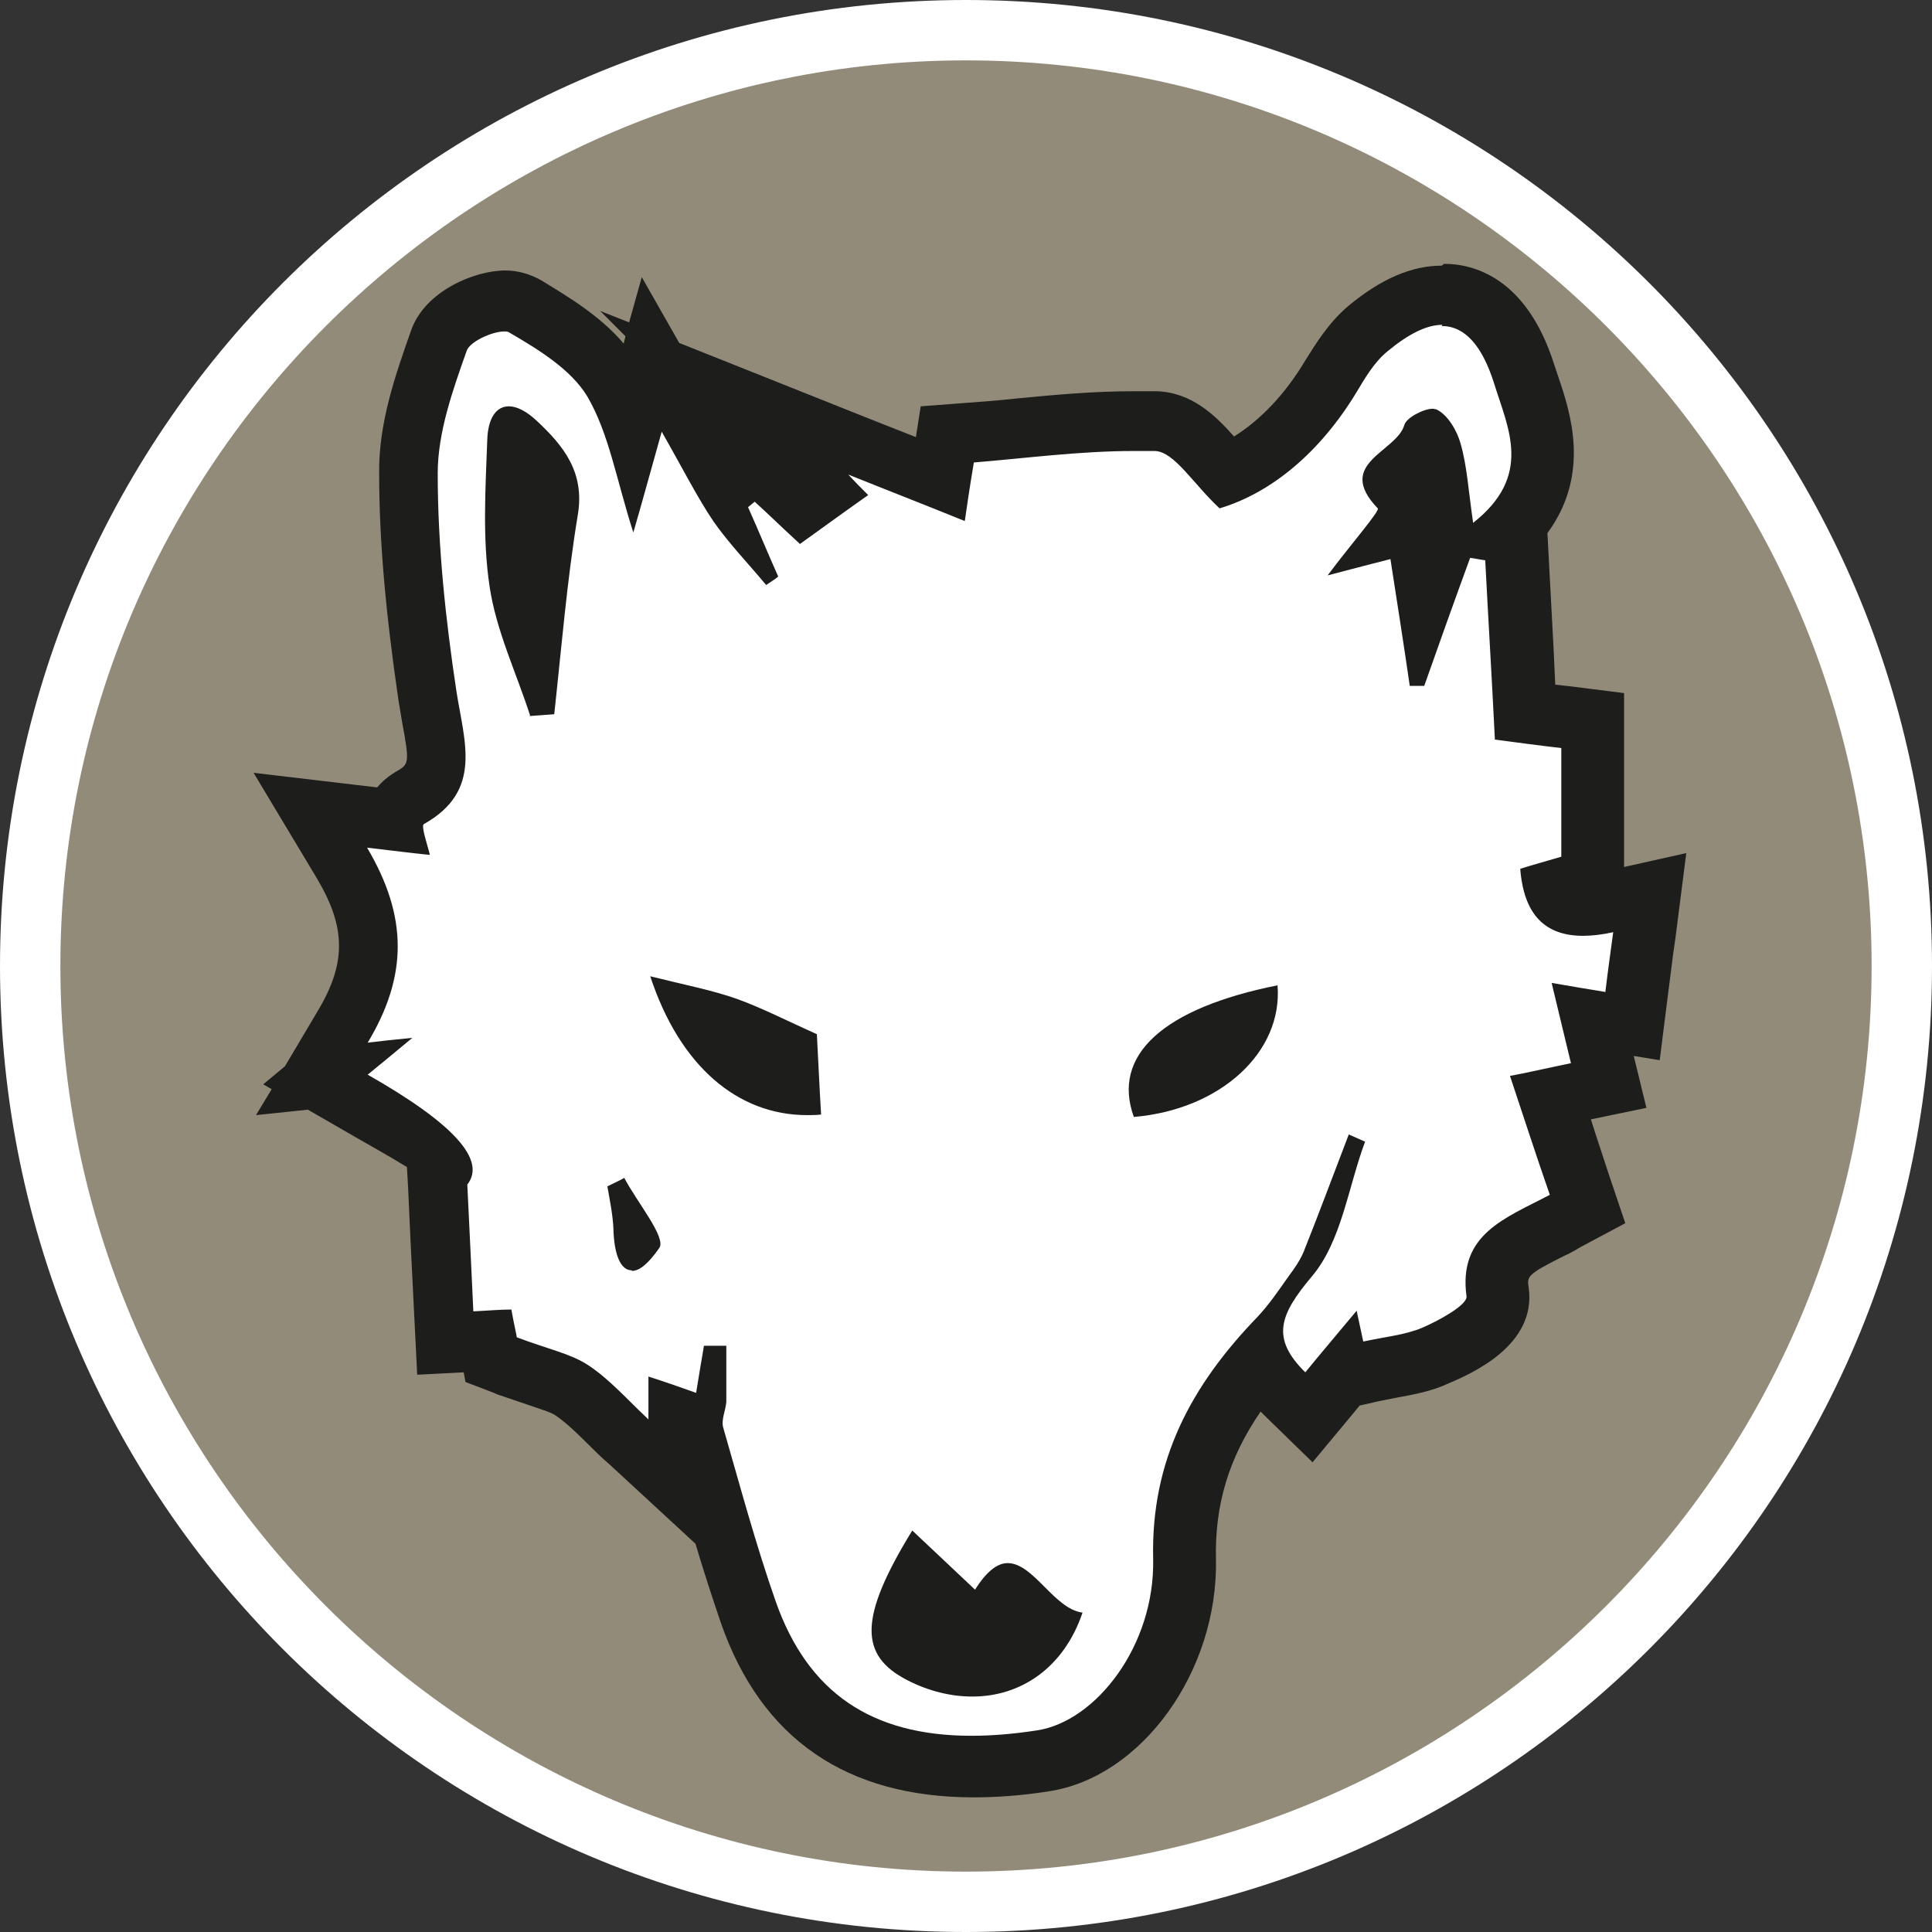 <?xml version="1.0" encoding="UTF-8"?><svg id="uuid-f5fa6693-ee9f-42f9-aded-69ca66ba5a9b" xmlns="http://www.w3.org/2000/svg" width="32" height="32" viewBox="0 0 32 32"><rect x="0" y="0" width="32" height="32" fill="#333333" stroke="none"/><defs><style>.uuid-8e49d8a4-aa56-45d4-89bd-b93be5923eac{fill:#1d1d1b;}.uuid-d3605e74-7c0f-4fd7-a413-2fa0c342d8c6{fill:#fff;}.uuid-c10b8a36-504f-4d7f-8b9f-f9feca96a509{fill:#928b7a;}</style></defs><path class="uuid-c10b8a36-504f-4d7f-8b9f-f9feca96a509" d="M16,31.5C7.45,31.5.5,24.55.5,16S7.45.5,16,.5s15.5,6.95,15.5,15.5-6.95,15.5-15.5,15.5Z"/><path class="uuid-d3605e74-7c0f-4fd7-a413-2fa0c342d8c6" d="M16,1c8.27,0,15,6.73,15,15s-6.73,15-15,15S1,24.27,1,16,7.73,1,16,1M16,0C7.16,0,0,7.16,0,16s7.16,16,16,16,16-7.16,16-16S24.84,0,16,0h0Z"/><path class="uuid-d3605e74-7c0f-4fd7-a413-2fa0c342d8c6" d="M16.11,29.27c-1.87,0-3.12-.86-3.71-2.56-.28-.8-.52-1.63-.74-2.43l-.14-.48c-.02-.08-.03-.15-.03-.21l-.23-.08v1.15l-.84-.77c-.12-.11-.23-.22-.33-.32-.21-.21-.4-.4-.6-.53-.14-.09-.32-.15-.58-.24-.12-.04-.26-.08-.41-.14-.23-.02-.33-.17-.4-.44l-.71.03-.14-2.78s.18-.23.21-.27c-.24-.19-.85-.53-1.59-.96l-.63-.36.03-.02h-.08s.51-.85.51-.85c.57-.96.57-1.75-.01-2.72l-.53-.87,1.39.17c.02-.14.09-.27.25-.37.5-.28.49-.56.35-1.35-.02-.11-.04-.23-.06-.35-.21-1.41-.32-2.58-.32-3.69,0-.75.26-1.5.49-2.16.17-.47.8-.7,1.1-.7h.14l.2.09c.51.3,1.14.67,1.47,1.24.13.22.23.45.31.69l.32-1.14.59,1.03c.12.22.23.41.33.59.11.21.21.39.31.55l.5-.39.77.72.32-.23-1.61-1.63,3.57,1.43.11-.74.4-.03c.27-.02.54-.05.81-.07.61-.06,1.24-.12,1.88-.12.12,0,.25,0,.37,0,.43.02.72.34,1.02.69.05.06.11.12.16.18.65-.28,1.25-.83,1.7-1.59.18-.3.36-.6.62-.82.44-.37.85-.56,1.23-.56.62,0,1.07.44,1.34,1.31l.07.22c.21.62.52,1.54-.34,2.4l.13.02.16,2.96,1.12.14v2.62l-.6.17c.11.26.3.26.46.26.11,0,.25-.02.4-.05l.69-.15-.29,2.21-.66-.11.26,1.09-.96.2.61,1.84-.63.33c-.71.36-.93.52-.86,1.04.04.26-.05.62-1.03,1.05-.25.11-.51.16-.76.2-.05,0-.09.02-.14.03l-.04.05s-.25,0-.25,0c-.1,0-.18-.02-.25-.05l-.66.79-.39-.37c-.2-.2-.34-.39-.42-.57-.89,1.04-1.28,2.07-1.25,3.29.04,1.62-1.04,3.15-2.35,3.34-.41.06-.8.09-1.16.09ZM15.24,26.14c-.29.55-.32.83-.28.96.01.04.04.15.31.29.28.14.57.22.84.22.49,0,.9-.24,1.17-.67-.12-.1-.23-.21-.33-.31-.07-.07-.17-.17-.24-.22-.01.03-.06.08-.12.18l-.32.52-1.02-.96ZM11.65,16.91c.37.58.86.95,1.42,1.04l-.03-.48-.19-.09c-.29-.13-.54-.26-.81-.35-.13-.05-.26-.08-.4-.12ZM20.53,17c-.65.2-1.1.47-1.26.77-.02.04-.05.09-.06.16.47-.12.88-.35,1.15-.67.06-.07.13-.16.18-.27ZM8.55,7.48c-.03.73-.06,1.48.04,2.18.04.28.12.57.22.85.07-.68.15-1.37.26-2.06.07-.4-.06-.68-.52-1.1v.13ZM23.64,9.79l.3-.83s-.08-.55-.09-.7c-.04-.29-.06-.55-.13-.79-.01-.04-.03-.08-.04-.11-.11.19-.27.33-.41.45-.05.04-.13.11-.17.15.02.01.05.06.1.11.19.2.19.38.08.6l.19-.05.18,1.17Z"/><path class="uuid-8e49d8a4-aa56-45d4-89bd-b93be5923eac" d="M23.88,5.4c.38,0,.67.32.87.96.23.74.64,1.52-.35,2.3-.08-.54-.1-.94-.21-1.32-.06-.21-.21-.47-.4-.56-.02,0-.04-.01-.06-.01-.15,0-.44.15-.47.27-.13.45-1.16.63-.44,1.38.04.04-.45.6-.83,1.11.5-.13.76-.2,1.04-.27.11.71.22,1.41.32,2.1.08,0,.16,0,.24,0,.25-.71.5-1.41.76-2.12.08.01.17.03.25.04.05.97.11,1.95.16,2.97.38.05.75.1,1.1.14v1.8c-.2.06-.46.13-.68.2.06.77.42,1.11,1.04,1.11.15,0,.32-.02.5-.06-.05.37-.09.65-.13.99-.3-.05-.55-.09-.89-.15.11.45.2.84.32,1.33-.39.08-.78.17-1.01.21.22.66.43,1.31.66,1.97-.74.39-1.52.65-1.38,1.68.02.14-.45.4-.73.52-.28.12-.61.15-.98.23,0,0,0,0,0,0,0,0-.04-.18-.11-.51-.34.41-.59.7-.85,1.02-.58-.57-.42-.96.11-1.59.49-.58.6-1.48.88-2.23-.09-.04-.18-.08-.27-.12-.25.65-.49,1.3-.75,1.95-.06.14-.15.27-.24.39-.17.24-.33.48-.53.69-1.08,1.12-1.76,2.36-1.72,4,.03,1.44-.95,2.69-1.92,2.84-.39.06-.75.09-1.09.09-1.66,0-2.71-.72-3.24-2.22-.33-.94-.59-1.91-.87-2.88-.04-.13.04-.29.05-.43,0-.31,0-.62,0-.93h-.37c-.04.23-.08.47-.13.78-.28-.1-.51-.18-.79-.27v.71c-.36-.34-.65-.67-1-.9-.29-.19-.65-.26-1.18-.46,0-.02-.05-.23-.09-.46-.2,0-.41.02-.63.03-.03-.66-.06-1.27-.1-2.1q.48-.61-1.65-1.82c.23-.19.43-.35.74-.61-.31.03-.5.05-.74.08.66-1.1.67-2.08-.01-3.23.43.05.74.09,1.04.12-.04-.17-.15-.48-.1-.51.98-.55.67-1.36.54-2.2-.18-1.19-.31-2.41-.31-3.61,0-.68.25-1.38.48-2.03.05-.15.42-.32.62-.32.04,0,.06,0,.09.02.48.28,1.02.61,1.29,1.06.36.62.48,1.38.76,2.25.16-.55.27-.96.47-1.67.37.65.59,1.09.86,1.49.26.37.58.7.87,1.05.07-.05.14-.09.2-.14-.17-.38-.33-.77-.5-1.15.04-.03.07-.06.11-.09.19.17.37.35.75.7.39-.28.76-.55,1.13-.81-.11-.11-.22-.22-.33-.34.62.25,1.24.49,1.93.77.04-.28.08-.55.15-.97.86-.07,1.75-.19,2.65-.19.12,0,.23,0,.35,0,.32.01.63.54,1.07.95.87-.26,1.67-.94,2.26-1.91.15-.25.3-.51.52-.69.35-.29.65-.44.91-.44M8.77,11.86c.14-.01.27-.02.41-.03.12-1.1.21-2.21.39-3.3.12-.71-.24-1.15-.68-1.56-.17-.16-.33-.24-.46-.24-.21,0-.35.19-.36.57-.03.81-.08,1.63.04,2.42.11.73.44,1.42.67,2.13M13.36,18.47c.08,0,.16,0,.24-.01-.03-.49-.05-.97-.07-1.33-.51-.23-.9-.43-1.31-.58-.42-.15-.85-.23-1.45-.38.49,1.49,1.45,2.3,2.6,2.3M18.78,18.5c1.43-.12,2.47-1.07,2.38-2.18-1.9.38-2.75,1.16-2.38,2.18M10.47,21.05c.12,0,.27-.12.45-.38.12-.17-.37-.76-.58-1.16-.09.05-.18.09-.28.14.04.23.09.47.1.7.01.43.12.69.3.69M16.11,28.1c.79,0,1.51-.47,1.82-1.39-.47-.06-.81-.82-1.24-.82-.16,0-.34.12-.54.44-.34-.32-.67-.63-1.04-.98-.89,1.45-.88,2.07-.08,2.48.35.18.72.27,1.07.27M8.58,22.16s0,0,0,0c0,0,0,0,0,0,0,0,0,0,0,0M22.59,22.25s0,0,0,0c0,0,0,0,0,0M22.59,22.25h0s0,0,0,0M22.59,22.25h0s0,0,0,0M22.59,22.25s0,0,0,0h0M22.59,22.25h0s0,0,0,0M22.59,22.25h0s0,0,0,0M23.88,4.4c-.5,0-1.01.22-1.55.67-.33.28-.54.63-.71.9-.34.57-.75.99-1.18,1.26-.31-.35-.7-.73-1.28-.75-.13,0-.26,0-.39,0-.66,0-1.31.06-1.93.12-.27.03-.53.05-.8.07l-.79.06-.08.51-.76-.3-3.16-1.26-.62-1.09-.21.75-.48-.19.42.42-.03.12c-.4-.47-.93-.78-1.37-1.05-.18-.1-.38-.16-.59-.16-.51,0-1.33.34-1.56.99-.26.74-.54,1.53-.53,2.37,0,1.13.11,2.32.32,3.76.02.12.04.24.06.36.13.69.11.7-.1.82-.13.08-.23.16-.31.26h-.02s-2.03-.24-2.03-.24l1.05,1.75c.48.81.49,1.4.01,2.2l-.54.91-.36.3.14.08-.26.43.86-.09.52.3c.43.25.83.47,1.12.65l.02.35.04.88.06,1.21.05,1,.77-.04.03.16.47.18s.06.03.1.04c.17.06.33.11.47.16.2.07.38.12.46.18.16.11.33.27.53.47.11.11.22.22.35.33l1.43,1.32c.13.44.27.87.42,1.31.67,1.92,2.08,2.89,4.19,2.89.38,0,.8-.03,1.24-.1,1.54-.23,2.81-1.99,2.77-3.85-.02-.89.21-1.67.74-2.44.03.03.06.06.09.09l.77.75.69-.83.09-.11.31-.07c.1-.02.2-.04.3-.06.27-.05.57-.1.87-.24.4-.17,1.45-.64,1.32-1.58-.03-.19-.03-.22.59-.53.09-.04.18-.09.26-.14l.75-.4-.27-.8-.22-.67-.08-.25.92-.19-.21-.86.43.07.13-1.03.09-.71.04-.28.18-1.41-1.03.23v-2.88l-.87-.11-.27-.03-.03-.64-.08-1.5-.02-.37c.72-.98.38-2,.18-2.59l-.07-.21c-.46-1.44-1.34-1.66-1.82-1.66h0Z"/></svg>